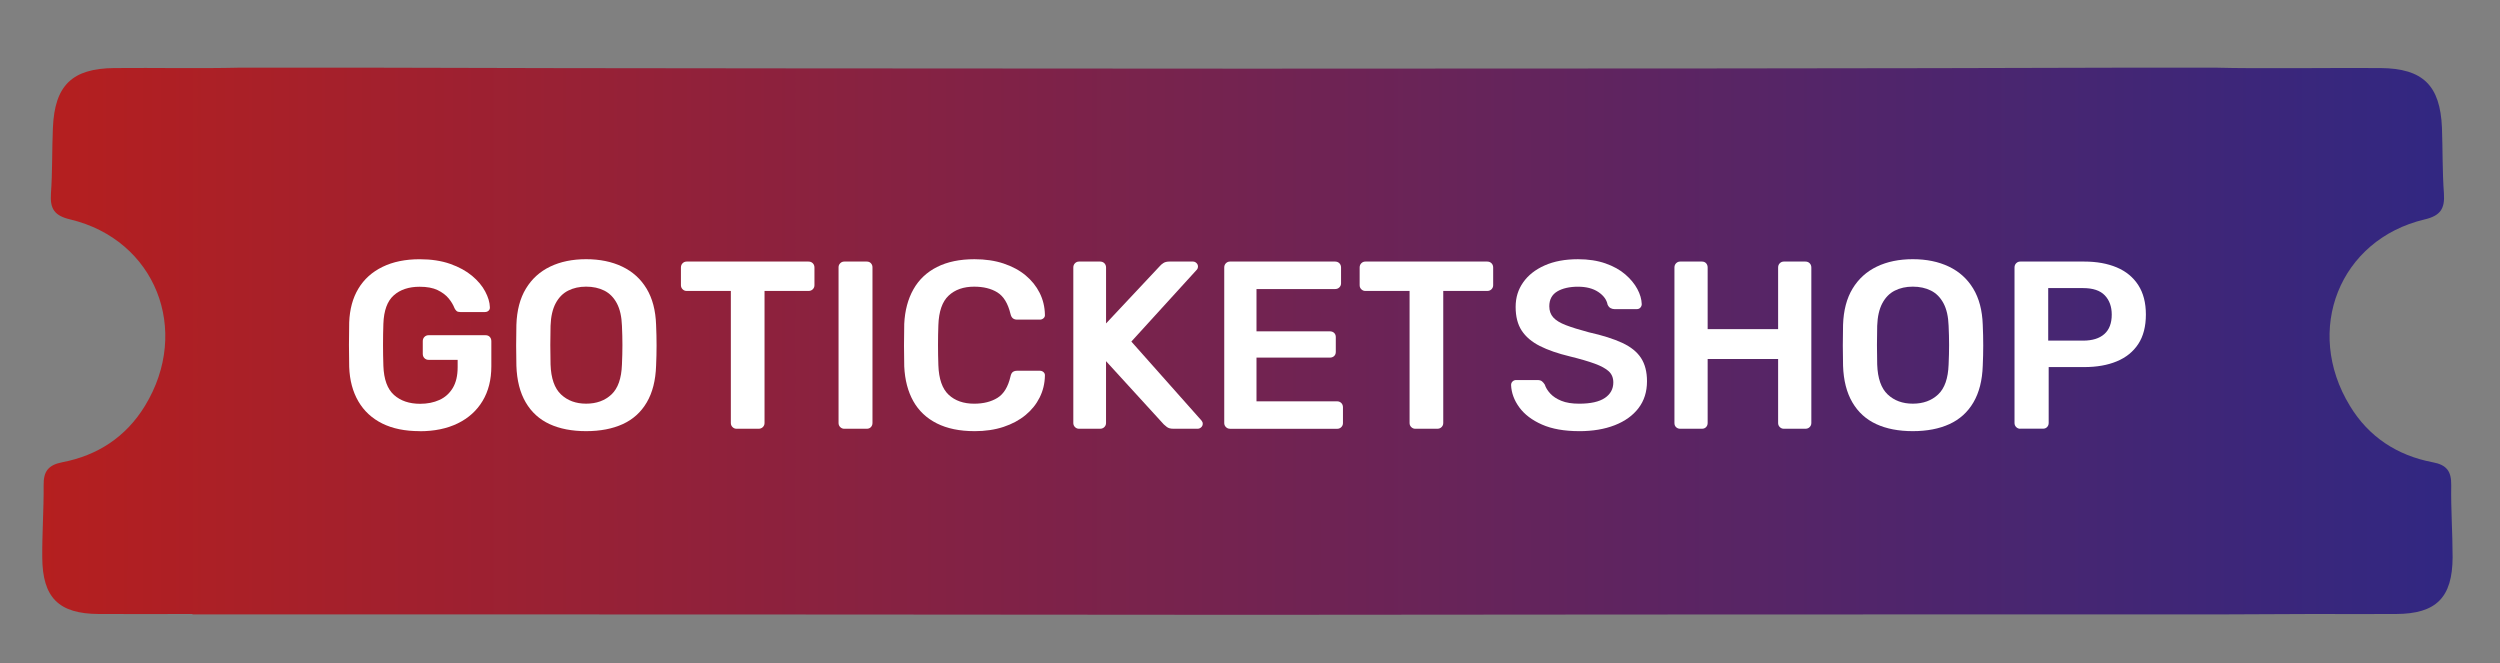 <?xml version="1.0" encoding="UTF-8"?>
<svg xmlns="http://www.w3.org/2000/svg" viewBox="0 0 1266.62 336.15">
	<rect x="0" y="0" width="1266.62" height="336.15" fill="#808080" stroke="none"/>
	<defs>
		<style>
			.cls-1 {
			fill: url(#svg1);
			}

			.cls-1, .cls-2 {
			stroke-width: 0px;
			}

			.cls-2 {
			fill: #fff;
			}
		</style>
		<linearGradient id="svg1" x1="21.4" y1="672.37" x2="1242.61" y2="672.37" gradientTransform="translate(0 -499.5)" gradientUnits="userSpaceOnUse">
			<stop offset="0" stop-color="#b51f1f"/>
			<stop offset="1" stop-color="#312782"/>
		</linearGradient>
	</defs>
	<path class="cls-1" d="m1241.91,245.78c.1-7-2.3-10.3-9.5-11.6-17.8-3.4-32.3-12.8-41.8-28.5-23.5-38.4-5.3-84.3,37.8-94.5,8.1-1.9,10.3-5.5,9.8-13.1-.8-11.1-.6-22.3-1-33.4-.9-21.4-9.6-30-31.1-30.2-21.2-.2-62.4.4-83.6-.2h-44.5c-112.9.4-309.7.5-446,.5-136.3-.1-333.2-.1-446-.5h-64.5c-21.2.5-42.4,0-63.6.2-21.4.2-30.2,8.8-31.1,30.2-.5,11.1-.2,22.3-1,33.4-.5,7.7,1.7,11.2,9.8,13.1,43.1,10.3,61.3,56.1,37.8,94.5-9.6,15.7-24,25.1-41.8,28.5-7.2,1.4-9.6,4.7-9.5,11.6.1,12.2-.8,24.4-.7,36.6.1,20.4,8.3,28.6,28.6,28.7,15.8.1,31.7,0,47.5,0v.2h139.1c129.1,0,253.8.1,370.6.2h49.6c116.8-.1,221.5-.2,350.6-.2h119.3l45.2-.2h0c14,0,28.1.1,42.1,0,20.3-.1,28.5-8.3,28.6-28.7,0-12.2-.9-24.5-.7-36.6Z"/>
	<g>
		<path class="cls-2" d="m212.62,218.44c-7.42,0-13.73-1.29-18.94-3.87-5.2-2.58-9.24-6.31-12.1-11.19-2.86-4.88-4.42-10.71-4.66-17.48-.08-3.47-.12-7.2-.12-11.19s.04-7.76.12-11.31c.24-6.69,1.79-12.42,4.66-17.18,2.86-4.76,6.94-8.43,12.22-11.01,5.28-2.58,11.56-3.87,18.82-3.87,5.89,0,11.05.79,15.49,2.36,4.44,1.57,8.13,3.59,11.07,6.05,2.94,2.46,5.16,5.1,6.65,7.93,1.49,2.82,2.28,5.45,2.36,7.87.08.73-.12,1.33-.6,1.81-.48.48-1.13.73-1.94.73h-12.46c-.81,0-1.41-.16-1.81-.48-.4-.32-.77-.81-1.09-1.45-.65-1.69-1.65-3.37-3.02-5.02-1.37-1.65-3.23-3.04-5.57-4.17-2.34-1.13-5.37-1.69-9.07-1.69-5.49,0-9.86,1.45-13.13,4.36-3.27,2.9-5.02,7.7-5.26,14.4-.24,7.02-.24,14.12,0,21.3.24,6.86,2.04,11.78,5.38,14.76,3.35,2.99,7.76,4.48,13.25,4.48,3.63,0,6.88-.64,9.74-1.94,2.86-1.29,5.12-3.31,6.78-6.05,1.65-2.74,2.48-6.25,2.48-10.53v-3.75h-14.76c-.81,0-1.49-.28-2.06-.85-.57-.56-.85-1.29-.85-2.18v-6.41c0-.89.28-1.61.85-2.18s1.25-.85,2.06-.85h28.92c.89,0,1.59.28,2.12.85.52.57.79,1.29.79,2.18v12.71c0,6.78-1.47,12.63-4.42,17.54-2.95,4.92-7.14,8.71-12.58,11.37-5.44,2.66-11.88,3.99-19.3,3.99Z"/>
		<path class="cls-2" d="m296.96,218.44c-7.18,0-13.35-1.19-18.51-3.57-5.16-2.38-9.2-6.05-12.1-11.01s-4.48-11.15-4.72-18.57c-.08-3.47-.12-6.9-.12-10.29s.04-6.86.12-10.41c.24-7.34,1.85-13.47,4.84-18.39,2.98-4.92,7.08-8.63,12.28-11.13,5.2-2.5,11.27-3.75,18.21-3.75s13.03,1.25,18.27,3.75c5.24,2.5,9.36,6.21,12.34,11.13,2.98,4.92,4.6,11.05,4.84,18.39.16,3.55.24,7.02.24,10.41s-.08,6.82-.24,10.29c-.24,7.42-1.81,13.61-4.72,18.57-2.9,4.96-6.96,8.63-12.16,11.01s-11.4,3.57-18.57,3.57Zm0-13.92c5.24,0,9.52-1.55,12.83-4.66,3.31-3.1,5.08-8.17,5.32-15.19.16-3.55.24-6.84.24-9.86s-.08-6.27-.24-9.74c-.16-4.68-1.03-8.49-2.6-11.43-1.57-2.94-3.69-5.08-6.35-6.41s-5.73-2-9.2-2-6.41.67-9.07,2-4.78,3.47-6.35,6.41c-1.57,2.95-2.44,6.76-2.6,11.43-.08,3.47-.12,6.72-.12,9.74s.04,6.31.12,9.86c.24,7.02,2.02,12.08,5.32,15.19,3.31,3.11,7.54,4.66,12.7,4.66Z"/>
		<path class="cls-2" d="m373.19,217.23c-.81,0-1.49-.28-2.06-.85-.57-.56-.85-1.25-.85-2.06v-66.91h-22.38c-.81,0-1.49-.28-2.06-.85-.56-.56-.85-1.25-.85-2.06v-8.95c0-.89.28-1.61.85-2.18.56-.56,1.25-.85,2.06-.85h61.71c.89,0,1.61.28,2.18.85.56.57.85,1.29.85,2.18v8.95c0,.81-.28,1.49-.85,2.06-.57.57-1.29.85-2.18.85h-22.26v66.91c0,.81-.28,1.49-.85,2.06s-1.29.85-2.18.85h-11.13Z"/>
		<path class="cls-2" d="m427.76,217.23c-.81,0-1.49-.28-2.06-.85-.57-.56-.85-1.25-.85-2.06v-78.89c0-.81.28-1.49.85-2.06s1.25-.85,2.06-.85h11.37c.89,0,1.59.28,2.12.85.52.57.79,1.25.79,2.06v78.89c0,.81-.26,1.49-.79,2.06-.53.57-1.23.85-2.12.85h-11.37Z"/>
		<path class="cls-2" d="m493.71,218.44c-7.5,0-13.85-1.31-19.06-3.93-5.2-2.62-9.18-6.37-11.92-11.25-2.74-4.88-4.28-10.75-4.6-17.61-.08-3.31-.12-6.86-.12-10.65s.04-7.42.12-10.89c.32-6.78,1.88-12.62,4.66-17.54,2.78-4.92,6.78-8.69,11.98-11.31,5.2-2.62,11.51-3.93,18.94-3.93,5.48,0,10.41.73,14.76,2.18s8.07,3.45,11.13,5.99c3.06,2.54,5.44,5.51,7.14,8.89,1.69,3.39,2.58,7.06,2.66,11.01.08.73-.14,1.33-.67,1.81-.53.48-1.15.73-1.88.73h-11.5c-.89,0-1.61-.22-2.18-.67-.56-.44-.97-1.19-1.21-2.24-1.29-5.32-3.51-8.95-6.65-10.89s-7.06-2.9-11.74-2.9c-5.41,0-9.72,1.51-12.95,4.54-3.23,3.02-4.96,8.01-5.2,14.94-.24,6.62-.24,13.39,0,20.33.24,6.94,1.98,11.92,5.2,14.94,3.23,3.03,7.54,4.54,12.95,4.54,4.68,0,8.61-.99,11.8-2.96,3.19-1.98,5.38-5.58,6.59-10.83.24-1.13.65-1.89,1.21-2.3.56-.4,1.29-.6,2.18-.6h11.5c.73,0,1.35.24,1.88.73.52.48.74,1.09.67,1.81-.08,3.95-.97,7.62-2.66,11.01-1.69,3.39-4.07,6.35-7.14,8.89-3.07,2.54-6.78,4.54-11.13,5.99-4.36,1.45-9.28,2.18-14.76,2.18Z"/>
		<path class="cls-2" d="m546.7,217.23c-.81,0-1.49-.28-2.06-.85-.57-.56-.85-1.25-.85-2.06v-78.77c0-.89.28-1.61.85-2.18s1.25-.85,2.06-.85h10.65c.89,0,1.61.28,2.18.85.56.57.85,1.29.85,2.18v28.31l27.35-29.16c.32-.4.87-.87,1.63-1.39.76-.52,1.79-.79,3.08-.79h11.98c.65,0,1.23.24,1.75.73.52.48.79,1.09.79,1.81,0,.57-.16,1.05-.48,1.45l-33.28,36.54,35.57,40.05c.4.48.6,1.01.6,1.57,0,.73-.26,1.33-.79,1.81-.53.48-1.11.73-1.75.73h-12.46c-1.37,0-2.44-.3-3.21-.91-.77-.6-1.27-1.03-1.51-1.27l-29.28-32.06v31.34c0,.81-.28,1.49-.85,2.06s-1.29.85-2.18.85h-10.65Z"/>
		<path class="cls-2" d="m623.17,217.23c-.81,0-1.49-.28-2.06-.85-.57-.56-.85-1.25-.85-2.06v-78.77c0-.89.28-1.61.85-2.18s1.25-.85,2.06-.85h53.24c.89,0,1.61.28,2.18.85.56.57.85,1.29.85,2.18v7.99c0,.81-.28,1.49-.85,2.06-.57.56-1.29.85-2.18.85h-39.81v21.42h37.15c.89,0,1.61.26,2.18.79.56.53.85,1.23.85,2.12v7.5c0,.89-.28,1.59-.85,2.12-.57.53-1.29.79-2.18.79h-37.15v22.14h40.78c.89,0,1.61.28,2.18.85.56.56.85,1.29.85,2.18v7.99c0,.81-.28,1.49-.85,2.06-.56.57-1.29.85-2.18.85h-54.21Z"/>
		<path class="cls-2" d="m717.07,217.23c-.81,0-1.49-.28-2.06-.85-.57-.56-.85-1.25-.85-2.06v-66.91h-22.39c-.81,0-1.49-.28-2.06-.85-.57-.56-.85-1.25-.85-2.06v-8.95c0-.89.28-1.61.85-2.18s1.25-.85,2.06-.85h61.71c.89,0,1.61.28,2.18.85.56.57.85,1.29.85,2.18v8.95c0,.81-.28,1.49-.85,2.06s-1.29.85-2.18.85h-22.26v66.91c0,.81-.28,1.49-.85,2.06s-1.29.85-2.18.85h-11.13Z"/>
		<path class="cls-2" d="m800.08,218.44c-7.5,0-13.78-1.11-18.82-3.33-5.04-2.22-8.87-5.12-11.5-8.71-2.62-3.59-4.01-7.36-4.17-11.31,0-.73.24-1.33.73-1.81s1.09-.73,1.82-.73h10.77c1.05,0,1.83.22,2.36.67.52.44.99.99,1.39,1.63.48,1.53,1.41,3.05,2.78,4.54,1.37,1.49,3.25,2.72,5.63,3.69,2.38.97,5.38,1.45,9.01,1.45,5.81,0,10.14-.97,13.01-2.9,2.86-1.94,4.29-4.56,4.29-7.87,0-2.34-.77-4.21-2.3-5.63-1.53-1.41-3.89-2.7-7.08-3.87-3.19-1.17-7.4-2.4-12.64-3.69-6.05-1.45-11.11-3.21-15.19-5.26-4.07-2.06-7.14-4.66-9.2-7.8-2.06-3.15-3.08-7.14-3.08-11.98s1.27-8.83,3.81-12.46c2.54-3.63,6.17-6.49,10.89-8.59,4.72-2.1,10.35-3.15,16.88-3.15,5.24,0,9.88.71,13.92,2.12,4.03,1.41,7.38,3.27,10.04,5.57s4.7,4.76,6.11,7.38c1.41,2.62,2.16,5.18,2.24,7.68,0,.65-.22,1.23-.67,1.75-.44.53-1.07.79-1.88.79h-11.25c-.65,0-1.29-.16-1.94-.48-.65-.32-1.17-.93-1.57-1.81-.48-2.5-2.06-4.64-4.72-6.41-2.66-1.77-6.09-2.66-10.29-2.66s-7.87.81-10.53,2.42c-2.66,1.61-3.99,4.11-3.99,7.5,0,2.26.67,4.14,2,5.63,1.33,1.49,3.47,2.8,6.41,3.93,2.94,1.13,6.84,2.34,11.68,3.63,6.86,1.53,12.46,3.31,16.82,5.32,4.36,2.02,7.54,4.58,9.56,7.68,2.02,3.11,3.03,7.04,3.03,11.8,0,5.32-1.43,9.86-4.3,13.61-2.86,3.75-6.88,6.64-12.04,8.65-5.16,2.02-11.17,3.02-18.03,3.02Z"/>
		<path class="cls-2" d="m851.26,217.23c-.81,0-1.49-.26-2.06-.79-.57-.52-.85-1.23-.85-2.12v-78.77c0-.89.28-1.61.85-2.18s1.25-.85,2.06-.85h11.01c.89,0,1.59.28,2.12.85.52.57.79,1.29.79,2.18v31.22h35.7v-31.22c0-.89.28-1.61.85-2.18s1.25-.85,2.06-.85h10.89c.89,0,1.61.28,2.18.85.56.57.85,1.29.85,2.18v78.77c0,.81-.28,1.49-.85,2.06s-1.29.85-2.18.85h-10.89c-.81,0-1.49-.28-2.06-.85-.57-.56-.85-1.25-.85-2.06v-32.43h-35.7v32.43c0,.81-.26,1.49-.79,2.06-.53.57-1.23.85-2.12.85h-11.01Z"/>
		<path class="cls-2" d="m969.11,218.44c-7.18,0-13.35-1.19-18.51-3.57-5.16-2.38-9.2-6.05-12.1-11.01s-4.48-11.15-4.72-18.57c-.08-3.47-.12-6.9-.12-10.29s.04-6.86.12-10.41c.24-7.34,1.85-13.47,4.84-18.39,2.98-4.92,7.08-8.63,12.28-11.13,5.2-2.5,11.27-3.75,18.21-3.75s13.03,1.25,18.27,3.75c5.24,2.5,9.36,6.21,12.34,11.13,2.98,4.92,4.6,11.05,4.84,18.39.16,3.55.24,7.02.24,10.41s-.08,6.82-.24,10.29c-.24,7.42-1.82,13.61-4.72,18.57-2.9,4.96-6.96,8.63-12.16,11.01s-11.39,3.57-18.57,3.57Zm0-13.92c5.24,0,9.52-1.55,12.83-4.66,3.31-3.1,5.08-8.17,5.32-15.19.16-3.55.24-6.84.24-9.86s-.08-6.27-.24-9.74c-.16-4.68-1.03-8.49-2.6-11.43-1.57-2.94-3.69-5.08-6.35-6.41-2.66-1.33-5.73-2-9.2-2s-6.41.67-9.08,2-4.78,3.47-6.35,6.41c-1.57,2.95-2.44,6.76-2.6,11.43-.08,3.47-.12,6.72-.12,9.74s.04,6.31.12,9.86c.24,7.02,2.02,12.08,5.32,15.19,3.31,3.11,7.54,4.66,12.71,4.66Z"/>
		<path class="cls-2" d="m1023.56,217.23c-.81,0-1.49-.28-2.06-.85-.57-.56-.85-1.25-.85-2.06v-78.77c0-.89.28-1.61.85-2.18s1.25-.85,2.06-.85h32.43c6.29,0,11.78.99,16.46,2.96,4.68,1.98,8.31,4.96,10.89,8.95,2.58,3.99,3.87,8.98,3.87,14.94s-1.29,11.03-3.87,14.94c-2.58,3.91-6.21,6.84-10.89,8.77-4.68,1.94-10.16,2.9-16.46,2.9h-18.03v28.31c0,.81-.26,1.49-.79,2.06-.53.57-1.23.85-2.12.85h-11.5Zm14.16-44.65h17.67c4.68,0,8.27-1.11,10.77-3.33,2.5-2.22,3.75-5.51,3.75-9.86,0-4.03-1.17-7.28-3.51-9.74-2.34-2.46-6.01-3.69-11.01-3.69h-17.67v26.62Z"/>
	</g>
</svg>